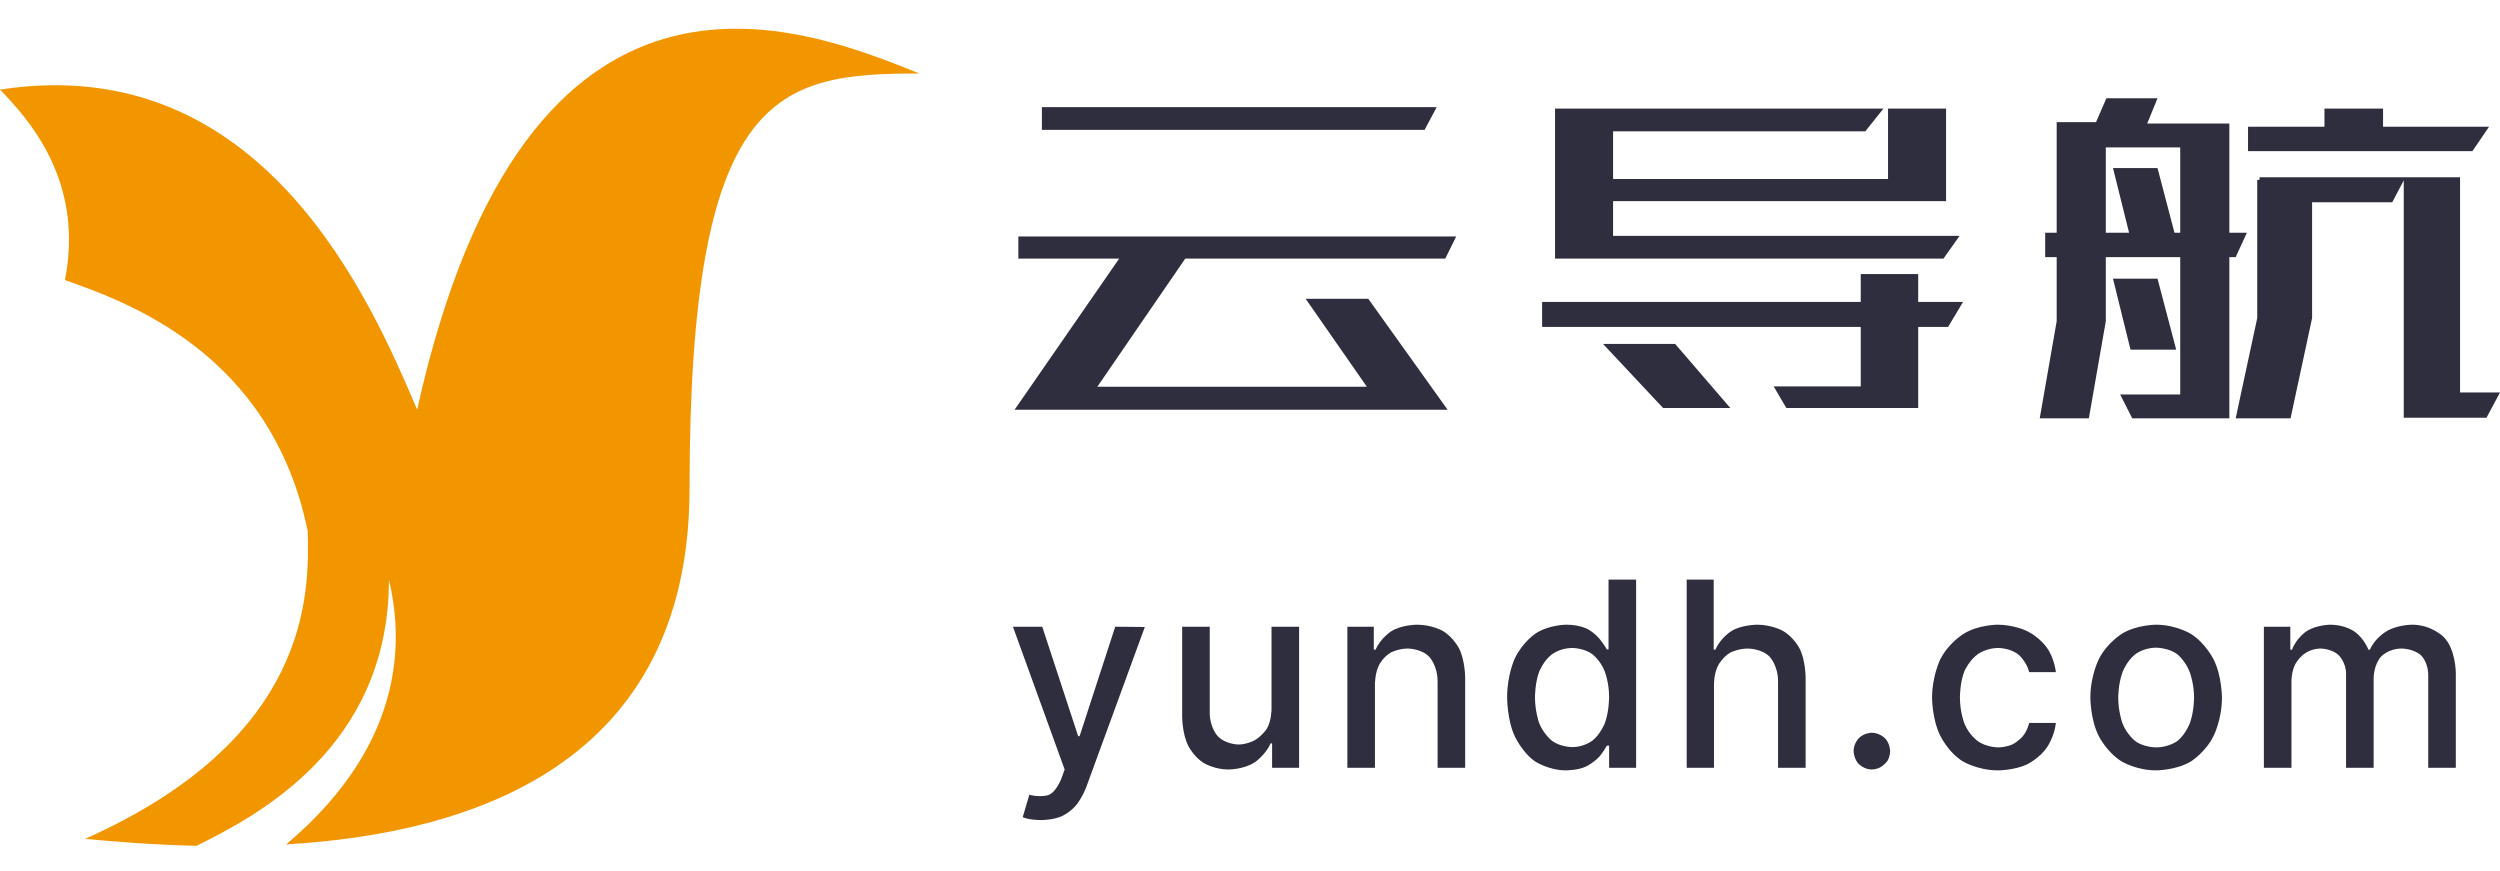 <svg xmlns="http://www.w3.org/2000/svg" xmlns:xlink="http://www.w3.org/1999/xlink" width="87.014" height="30.327" viewBox="0 0 87.014 30.327" fill="none"><g opacity="1"  transform="translate(0 0)  rotate(0)"><path id="减去顶层" fill-rule="evenodd" style="fill:#F29600" opacity="1" d="M0,3.118c9.16,-1.41 12.91,7.37 14.52,11.14c3.81,-17.2 13.38,-13.35 17.48,-11.7c-4.93,0 -8,0.56 -8,14.44c0,9.655 -7.639,12.012 -14.042,12.393c4.359,-3.668 4.003,-7.418 3.579,-9.214c0,5.85 -4.628,8.233 -6.697,9.263c-1.555,-0.037 -2.908,-0.153 -3.88,-0.242c7.89,-3.52 7.8,-8.56 7.75,-10.71c-1.27,-6.21 -6.3,-7.98 -8.45,-8.74c0.7,-3.53 -1.37,-5.7 -2.26,-6.63z"></path><g opacity="1"  transform="translate(34 1)  rotate(0)"><path id="文本 2" fill-rule="evenodd" style="fill:#2F2E3F" opacity="1" d="M2.264,3.52v-0.79h13.74l-0.42,0.79zM13.624,9.4l2.76,3.86h-15.07l3.64,-5.26h-3.51v-0.77h15.24l-0.38,0.77h-9.05l-3.06,4.46h9.38l-2.13,-3.06zM33.734,6h-11.59v1.21h12.06l-0.56,0.79h-13.52v-5.22h11.43l-0.63,0.79h-8.78v1.66h9.57v-2.45h2.02zM32.764,8.54v0.97h1.56l-0.52,0.87h-1.04v2.82h-4.59l-0.44,-0.75h3.03v-2.07h-11.09v-0.87h11.09v-0.97zM24.304,10.97l1.92,2.23h-2.34l-2.09,-2.23zM44.204,7.1l-0.39,0.85h-0.22v5.61h-3.38l-0.42,-0.83h2.09v-4.78h-2.59v2.23l-0.59,3.38h-1.71l0.59,-3.38v-2.23h-0.4v-0.85h0.4v-3.85h1.37l0.36,-0.83h1.78l-0.36,0.88h2.86v3.8zM51.624,12.66h1.39l-0.47,0.88h-2.88v-8.26l-0.4,0.76h-2.79v4.03l-0.75,3.49h-1.91l0.75,-3.49v-4.81h0.08v-0.09h6.98zM44.244,4.26v-0.85h2.66v-0.63h2.04v0.63h3.69l-0.58,0.85zM41.884,4.13h-2.59v2.97h0.81l-0.56,-2.25h1.55l0.59,2.25h0.2zM40.154,11.17l-0.61,-2.47h1.55l0.65,2.47z"></path><path id="文本 2" fill-rule="evenodd" style="fill:#2F2E3F" opacity="1" d="M2.246,27.543c-0.21,0 -0.39,-0.03 -0.39,-0.03c-0.17,-0.03 -0.26,-0.07 -0.26,-0.07l0.23,-0.78c0.39,0.1 0.66,0.01 0.66,0.01c0.27,-0.09 0.45,-0.56 0.45,-0.56l0.12,-0.33l-1.8,-4.97h1.02l1.25,3.81h0.05l1.24,-3.81l1.03,0.01l-2.03,5.55c-0.14,0.38 -0.35,0.64 -0.35,0.64c-0.22,0.27 -0.52,0.4 -0.52,0.4c-0.3,0.13 -0.7,0.13 -0.7,0.13zM10.256,23.683v-2.87h0.96v4.91h-0.94v-0.85h-0.05c-0.17,0.39 -0.54,0.65 -0.54,0.65c-0.38,0.26 -0.93,0.26 -0.93,0.26c-0.47,0 -0.83,-0.21 -0.83,-0.21c-0.37,-0.21 -0.57,-0.62 -0.57,-0.62c-0.21,-0.41 -0.21,-1.02 -0.21,-1.02v-3.12h0.96v3c0,0.51 0.27,0.8 0.27,0.8c0.28,0.3 0.73,0.3 0.73,0.3c0.27,0 0.53,-0.13 0.53,-0.13c0.27,-0.14 0.45,-0.41 0.45,-0.41c0.17,-0.27 0.17,-0.69 0.17,-0.69zM13.856,22.803v2.92h-0.96v-4.91h0.92v0.8h0.06c0.17,-0.39 0.53,-0.63 0.53,-0.63c0.36,-0.24 0.92,-0.24 0.92,-0.24c0.5,0 0.88,0.21 0.88,0.21c0.37,0.21 0.58,0.62 0.58,0.62c0.21,0.42 0.21,1.02 0.21,1.02v3.13h-0.96v-3.01c0,-0.54 -0.28,-0.84 -0.28,-0.84c-0.27,-0.3 -0.76,-0.3 -0.76,-0.3c-0.33,0 -0.59,0.14 -0.59,0.14c-0.26,0.15 -0.4,0.42 -0.4,0.42c-0.15,0.28 -0.15,0.67 -0.15,0.67zM20.506,25.813c-0.59,0 -1.06,-0.3 -1.06,-0.3c-0.46,-0.31 -0.72,-0.88 -0.72,-0.88c-0.27,-0.56 -0.27,-1.36 -0.27,-1.36c0,-0.8 0.27,-1.36 0.27,-1.36c0.27,-0.57 0.73,-0.87 0.73,-0.87c0.47,-0.3 1.06,-0.3 1.06,-0.3c0.46,0 0.74,0.15 0.74,0.15c0.28,0.16 0.43,0.36 0.43,0.36c0.16,0.2 0.24,0.35 0.24,0.35h0.06v-2.43h0.96v6.55h-0.94v-0.77h-0.08c-0.08,0.16 -0.24,0.36 -0.24,0.36c-0.17,0.2 -0.45,0.35 -0.45,0.35c-0.28,0.15 -0.73,0.15 -0.73,0.15zM21.416,24.783c0.29,-0.22 0.44,-0.61 0.44,-0.61c0.15,-0.39 0.15,-0.91 0.15,-0.91c0,-0.51 -0.15,-0.89 -0.15,-0.89c-0.15,-0.39 -0.43,-0.6 -0.43,-0.6c-0.29,-0.22 -0.7,-0.22 -0.7,-0.22c-0.44,0 -0.72,0.23 -0.72,0.23c-0.29,0.22 -0.44,0.61 -0.44,0.61c-0.14,0.39 -0.14,0.87 -0.14,0.87c0,0.49 0.14,0.89 0.14,0.89c0.15,0.39 0.44,0.62 0.44,0.62c0.29,0.23 0.72,0.23 0.72,0.23c0.41,0 0.69,-0.22 0.69,-0.22zM25.656,22.803v2.92h-0.95v-6.55h0.94v2.44h0.06c0.17,-0.4 0.53,-0.63 0.53,-0.63c0.35,-0.24 0.93,-0.24 0.93,-0.24c0.5,0 0.88,0.21 0.88,0.21c0.38,0.21 0.59,0.62 0.59,0.62c0.21,0.41 0.21,1.02 0.21,1.02v3.13h-0.96v-3.01c0,-0.54 -0.28,-0.84 -0.28,-0.84c-0.27,-0.3 -0.77,-0.3 -0.77,-0.3c-0.34,0 -0.61,0.14 -0.61,0.14c-0.26,0.15 -0.41,0.42 -0.41,0.42c-0.16,0.28 -0.16,0.67 -0.16,0.67zM31.146,25.783c-0.26,0 -0.45,-0.19 -0.45,-0.19c-0.18,-0.19 -0.18,-0.45 -0.18,-0.45c0,-0.27 0.18,-0.45 0.18,-0.45c0.19,-0.19 0.45,-0.19 0.45,-0.19c0.27,0 0.46,0.19 0.46,0.19c0.18,0.18 0.18,0.45 0.18,0.45c0,0.17 -0.08,0.32 -0.08,0.32c-0.09,0.14 -0.24,0.23 -0.24,0.23c-0.14,0.09 -0.32,0.09 -0.32,0.09zM35.536,25.813c-0.71,0 -1.23,-0.32 -1.23,-0.32c-0.51,-0.32 -0.78,-0.9 -0.78,-0.9c-0.28,-0.57 -0.28,-1.31 -0.28,-1.31c0,-0.74 0.28,-1.32 0.28,-1.32c0.28,-0.57 0.8,-0.89 0.8,-0.89c0.51,-0.33 1.2,-0.33 1.2,-0.33c0.56,0 1,0.21 1,0.21c0.44,0.2 0.71,0.58 0.71,0.58c0.27,0.37 0.32,0.86 0.32,0.86h-0.93c-0.08,-0.34 -0.35,-0.59 -0.35,-0.59c-0.28,-0.25 -0.73,-0.25 -0.73,-0.25c-0.4,0 -0.7,0.21 -0.7,0.21c-0.3,0.21 -0.47,0.59 -0.47,0.59c-0.16,0.39 -0.16,0.91 -0.16,0.91c0,0.54 0.16,0.93 0.16,0.93c0.16,0.39 0.46,0.6 0.46,0.6c0.3,0.22 0.71,0.22 0.71,0.22c0.27,0 0.49,-0.1 0.49,-0.1c0.22,-0.11 0.37,-0.29 0.37,-0.29c0.16,-0.19 0.22,-0.46 0.22,-0.46h0.93c-0.05,0.48 -0.31,0.85 -0.31,0.85c-0.26,0.38 -0.69,0.59 -0.69,0.59c-0.44,0.21 -1.02,0.21 -1.02,0.21zM41.046,25.813c-0.69,0 -1.2,-0.31 -1.2,-0.31c-0.52,-0.32 -0.8,-0.89 -0.8,-0.89c-0.29,-0.57 -0.29,-1.33 -0.29,-1.33c0,-0.76 0.29,-1.33 0.29,-1.33c0.28,-0.57 0.8,-0.89 0.8,-0.89c0.51,-0.32 1.2,-0.32 1.2,-0.32c0.69,0 1.21,0.32 1.21,0.32c0.51,0.32 0.79,0.89 0.79,0.89c0.29,0.57 0.29,1.33 0.29,1.33c0,0.76 -0.29,1.33 -0.29,1.33c-0.28,0.57 -0.79,0.89 -0.79,0.89c-0.52,0.31 -1.21,0.31 -1.21,0.31zM41.796,24.783c0.29,-0.24 0.43,-0.63 0.43,-0.63c0.14,-0.4 0.14,-0.87 0.14,-0.87c0,-0.47 -0.14,-0.86 -0.14,-0.86c-0.14,-0.4 -0.43,-0.64 -0.43,-0.64c-0.3,-0.24 -0.75,-0.24 -0.75,-0.24c-0.45,0 -0.74,0.24 -0.74,0.24c-0.3,0.24 -0.44,0.64 -0.44,0.64c-0.14,0.39 -0.14,0.86 -0.14,0.86c0,0.47 0.14,0.87 0.14,0.87c0.14,0.39 0.44,0.63 0.44,0.63c0.29,0.23 0.74,0.23 0.74,0.23c0.45,0 0.75,-0.23 0.75,-0.23zM44.796,25.723v-4.91h0.92v0.8h0.06c0.15,-0.41 0.5,-0.64 0.5,-0.64c0.35,-0.23 0.84,-0.23 0.84,-0.23c0.49,0 0.82,0.23 0.82,0.23c0.34,0.23 0.5,0.64 0.5,0.64h0.05c0.17,-0.4 0.56,-0.63 0.56,-0.63c0.38,-0.24 0.91,-0.24 0.91,-0.24c0.67,0 1.09,0.42 1.09,0.42c0.43,0.42 0.43,1.26 0.43,1.26v3.3h-0.96v-3.21c0,-0.5 -0.27,-0.72 -0.27,-0.72c-0.27,-0.22 -0.65,-0.22 -0.65,-0.22c-0.47,0 -0.72,0.28 -0.72,0.28c-0.26,0.29 -0.26,0.74 -0.26,0.74v3.13h-0.96v-3.27c0,-0.4 -0.25,-0.64 -0.25,-0.64c-0.24,-0.24 -0.64,-0.24 -0.64,-0.24c-0.28,0 -0.5,0.14 -0.5,0.14c-0.23,0.14 -0.37,0.39 -0.37,0.39c-0.14,0.26 -0.14,0.59 -0.14,0.59v3.03z"></path></g></g></svg>